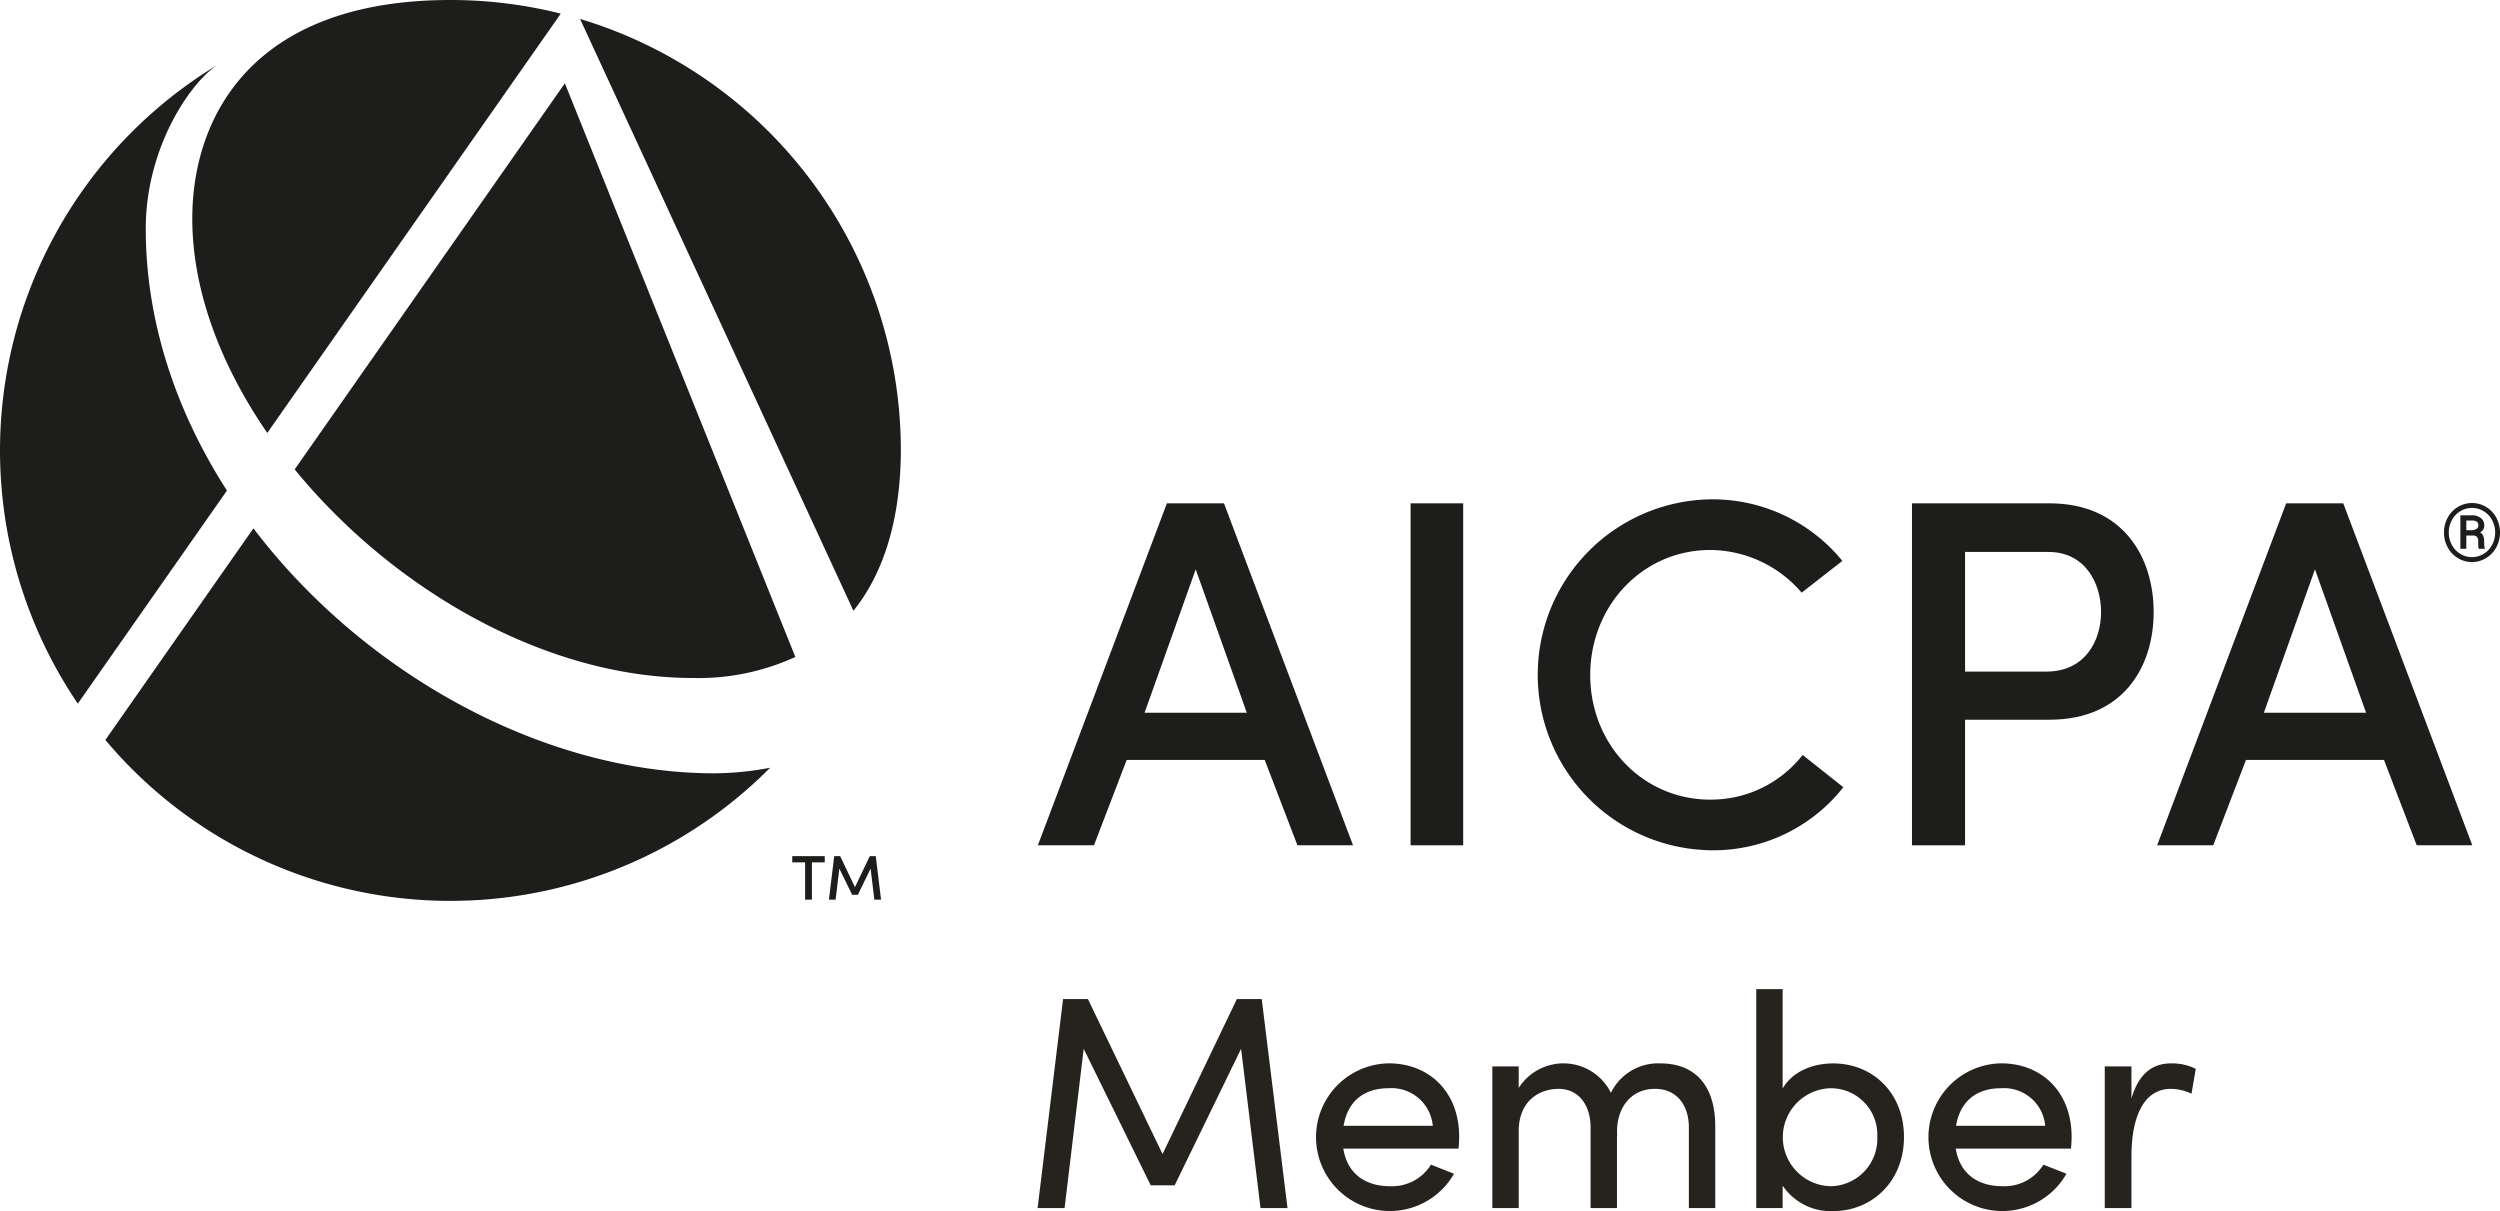 <svg xmlns="http://www.w3.org/2000/svg" xmlns:xlink="http://www.w3.org/1999/xlink" width="320.828" height="155.421" viewBox="0 0 320.828 155.421">
  <defs>
    <clipPath id="clip-path">
      <rect id="Rectangle_13" data-name="Rectangle 13" width="320.828" height="155.421" transform="translate(743.594 3241.021)" fill="none"/>
    </clipPath>
  </defs>
  <g id="Group_55" data-name="Group 55" transform="translate(-743.594 -3241.021)">
    <g id="Group_54" data-name="Group 54">
      <g id="Group_53" data-name="Group 53" clip-path="url(#clip-path)">
        <path id="Path_104" data-name="Path 104" d="M768.269,3269.08c0,9.189,3.626,18.784,9.625,27.5l37.666-53.811a57.934,57.934,0,0,0-14.162-1.748c-25.41,0-33.129,14.976-33.129,28.059Zm13.141,32.179c12.452,15.242,32.039,26.771,51.133,26.771a29.837,29.837,0,0,0,13.119-2.7l-29.577-73.621-34.675,49.552Zm-5.294,7.567-19,27.154a57.8,57.8,0,0,0,85.309,3.566,39.126,39.126,0,0,1-7.132.715c-21.917,0-44.98-12.749-59.176-31.435ZM762.3,3270.36c0-10.849,6.208-19.369,9.524-21.206v0a57.827,57.827,0,0,0-18.242,82.163l19.137-27.339c-6.493-10.1-10.419-21.609-10.419-33.614Zm90.818,49.046-35.084-75.955a57.829,57.829,0,0,1,41.168,55.165c0,8.7-2.051,15.763-6.084,20.79Z" fill="#1d1d1b"/>
      </g>
    </g>
    <path id="Path_105" data-name="Path 105" d="M845.267,3350.89h4.168v.8h-1.646v4.784h-.876v-4.784h-1.646v-.8Z" fill="#1d1d1b"/>
    <path id="Path_106" data-name="Path 106" d="M855.211,3350.89h.77l.681,5.587H855.8l-.479-3.99-1.638,3.365h-.729l-1.646-3.365-.478,3.99h-.859l.68-5.587h.763l1.9,3.982,1.9-3.982Z" fill="#1d1d1b"/>
    <path id="Path_107" data-name="Path 107" d="M1060.1,3309.064h.648a1.2,1.2,0,0,0,.64-.159.486.486,0,0,0,.257-.429.62.62,0,0,0-.18-.5,1.066,1.066,0,0,0-.651-.154h-.714v1.245Zm0,.678v1.708h-.764v-4.3h1.422a1.865,1.865,0,0,1,1.213.354,1.2,1.2,0,0,1,.434.983.95.95,0,0,1-.543.861.9.9,0,0,1,.411.444,1.875,1.875,0,0,1,.116.7c0,.278.005.475.018.589a.992.992,0,0,0,.068.29v.081h-.785a4.028,4.028,0,0,1-.066-.983.768.768,0,0,0-.167-.555.76.76,0,0,0-.557-.17Zm-2.249-.384a3.319,3.319,0,0,0,.378,1.559,2.989,2.989,0,0,0,1.071,1.163,2.88,2.88,0,0,0,3.052,0,2.984,2.984,0,0,0,1.07-1.159,3.407,3.407,0,0,0,0-3.127,2.963,2.963,0,0,0-1.074-1.154,2.816,2.816,0,0,0-1.519-.434,2.856,2.856,0,0,0-1.495.416,2.941,2.941,0,0,0-1.087,1.145,3.287,3.287,0,0,0-.4,1.59Zm-.617,0a3.911,3.911,0,0,1,.474-1.9,3.544,3.544,0,0,1,1.311-1.381,3.5,3.5,0,0,1,3.62,0,3.553,3.553,0,0,1,1.312,1.381,4.039,4.039,0,0,1-.007,3.81,3.581,3.581,0,0,1-1.314,1.379,3.481,3.481,0,0,1-3.611,0,3.6,3.6,0,0,1-1.309-1.382,3.923,3.923,0,0,1-.476-1.9Z" fill="#1d1d1b"/>
    <path id="Path_108" data-name="Path 108" d="M890.477,3332.491H903.6l-6.561-18.406-6.56,18.406Zm15.413,6.052H888.184l-4.2,10.955h-7.2l16.56-43.885h7.324l16.561,43.885h-7.134l-4.2-10.955Z" fill="#1d1d1b"/>
    <path id="Path_109" data-name="Path 109" d="M924.615,3305.613h6.751V3349.5h-6.751v-43.885Z" fill="#1d1d1b"/>
    <path id="Path_110" data-name="Path 110" d="M980.153,3342.046a21.216,21.216,0,0,1-17.069,8.089,22.519,22.519,0,0,1,0-45.032,21.465,21.465,0,0,1,16.943,7.9l-5.224,4.076a15.56,15.56,0,0,0-11.719-5.478c-8.727,0-15.414,7.2-15.414,16.051s6.687,15.987,15.414,15.987a14.949,14.949,0,0,0,11.847-5.732l5.222,4.14Z" fill="#1d1d1b"/>
    <path id="Path_111" data-name="Path 111" d="M995.774,3311.855v15.35h10.446c4.9,0,7.006-3.886,7.006-7.643,0-3.694-2.038-7.707-6.75-7.707Zm-6.814-6.242H1006.6c9.49,0,13.376,6.942,13.376,13.949s-3.886,13.821-13.376,13.821H995.774V3349.5H988.96v-43.885Z" fill="#1d1d1b"/>
    <path id="Path_112" data-name="Path 112" d="M1034.117,3332.491h13.12l-6.561-18.406-6.559,18.406Zm15.413,6.052h-17.707l-4.2,10.955h-7.2l16.56-43.885h7.325l16.56,43.885h-7.133l-4.2-10.955Z" fill="#1d1d1b"/>
    <path id="Path_113" data-name="Path 113" d="M905.356,3396.053l-2.491-20.435-8.524,17.515h-3.075l-8.6-17.515-2.452,20.435h-3.464l3.269-26.818h3.191l9.575,19.889,9.536-19.889h3.191l3.309,26.818Z" fill="#26231e"/>
    <path id="Path_114" data-name="Path 114" d="M927.465,3385.5a5.312,5.312,0,0,0-5.644-4.827c-3.075,0-5.254,1.557-5.8,4.827Zm3.309,2.919H915.982c.507,3.231,2.842,4.826,5.956,4.826a5.857,5.857,0,0,0,5.293-2.763l2.958,1.168a9.476,9.476,0,1,1-8.368-14.168c5.177,0,9.03,3.659,9.03,9.419,0,.506-.039,1.012-.077,1.518Z" fill="#26231e"/>
    <path id="Path_115" data-name="Path 115" d="M963.714,3385.544v10.509h-3.386v-10.315c0-3.035-1.674-4.982-4.32-4.982-3.231-.039-5.177,2.686-4.866,6.188l-.039-.154v9.263h-3.386v-10.315c0-3.075-1.674-4.982-4.087-4.982-2.568,0-5.138,1.6-5.138,5.449v9.848h-3.386v-18.177h3.386v2.764a6.8,6.8,0,0,1,11.833.622,6.737,6.737,0,0,1,6.344-3.775c4.554,0,7.045,2.958,7.045,8.057Z" fill="#26231e"/>
    <path id="Path_116" data-name="Path 116" d="M984.508,3386.906a5.958,5.958,0,0,0-5.994-6.228,6.288,6.288,0,0,0,0,12.572,6.081,6.081,0,0,0,5.994-6.344Zm3.425.038c0,5.722-4.125,9.5-9.108,9.5a7.435,7.435,0,0,1-6.461-3.27v2.881h-3.386v-28.1h3.386v12.766c1.207-2.141,3.776-3.23,6.5-3.23,4.982,0,9.069,3.7,9.069,9.457Z" fill="#26231e"/>
    <path id="Path_117" data-name="Path 117" d="M1006.06,3385.5a5.312,5.312,0,0,0-5.643-4.827c-3.075,0-5.255,1.557-5.8,4.827Zm3.308,2.919H994.579c.505,3.231,2.84,4.826,5.954,4.826a5.857,5.857,0,0,0,5.293-2.763l2.959,1.168a9.477,9.477,0,1,1-8.368-14.168c5.176,0,9.03,3.659,9.03,9.419,0,.506-.04,1.012-.079,1.518Z" fill="#26231e"/>
    <path id="Path_118" data-name="Path 118" d="M1025.379,3378.188l-.546,3.191a6.3,6.3,0,0,0-2.646-.623c-3.62,0-5.06,3.854-5.06,8.641v6.656H1013.7v-18.177h3.425V3382c.934-3.191,2.686-4.514,5.1-4.514a6.861,6.861,0,0,1,3.154.7Z" fill="#26231e"/>
  </g>
</svg>
